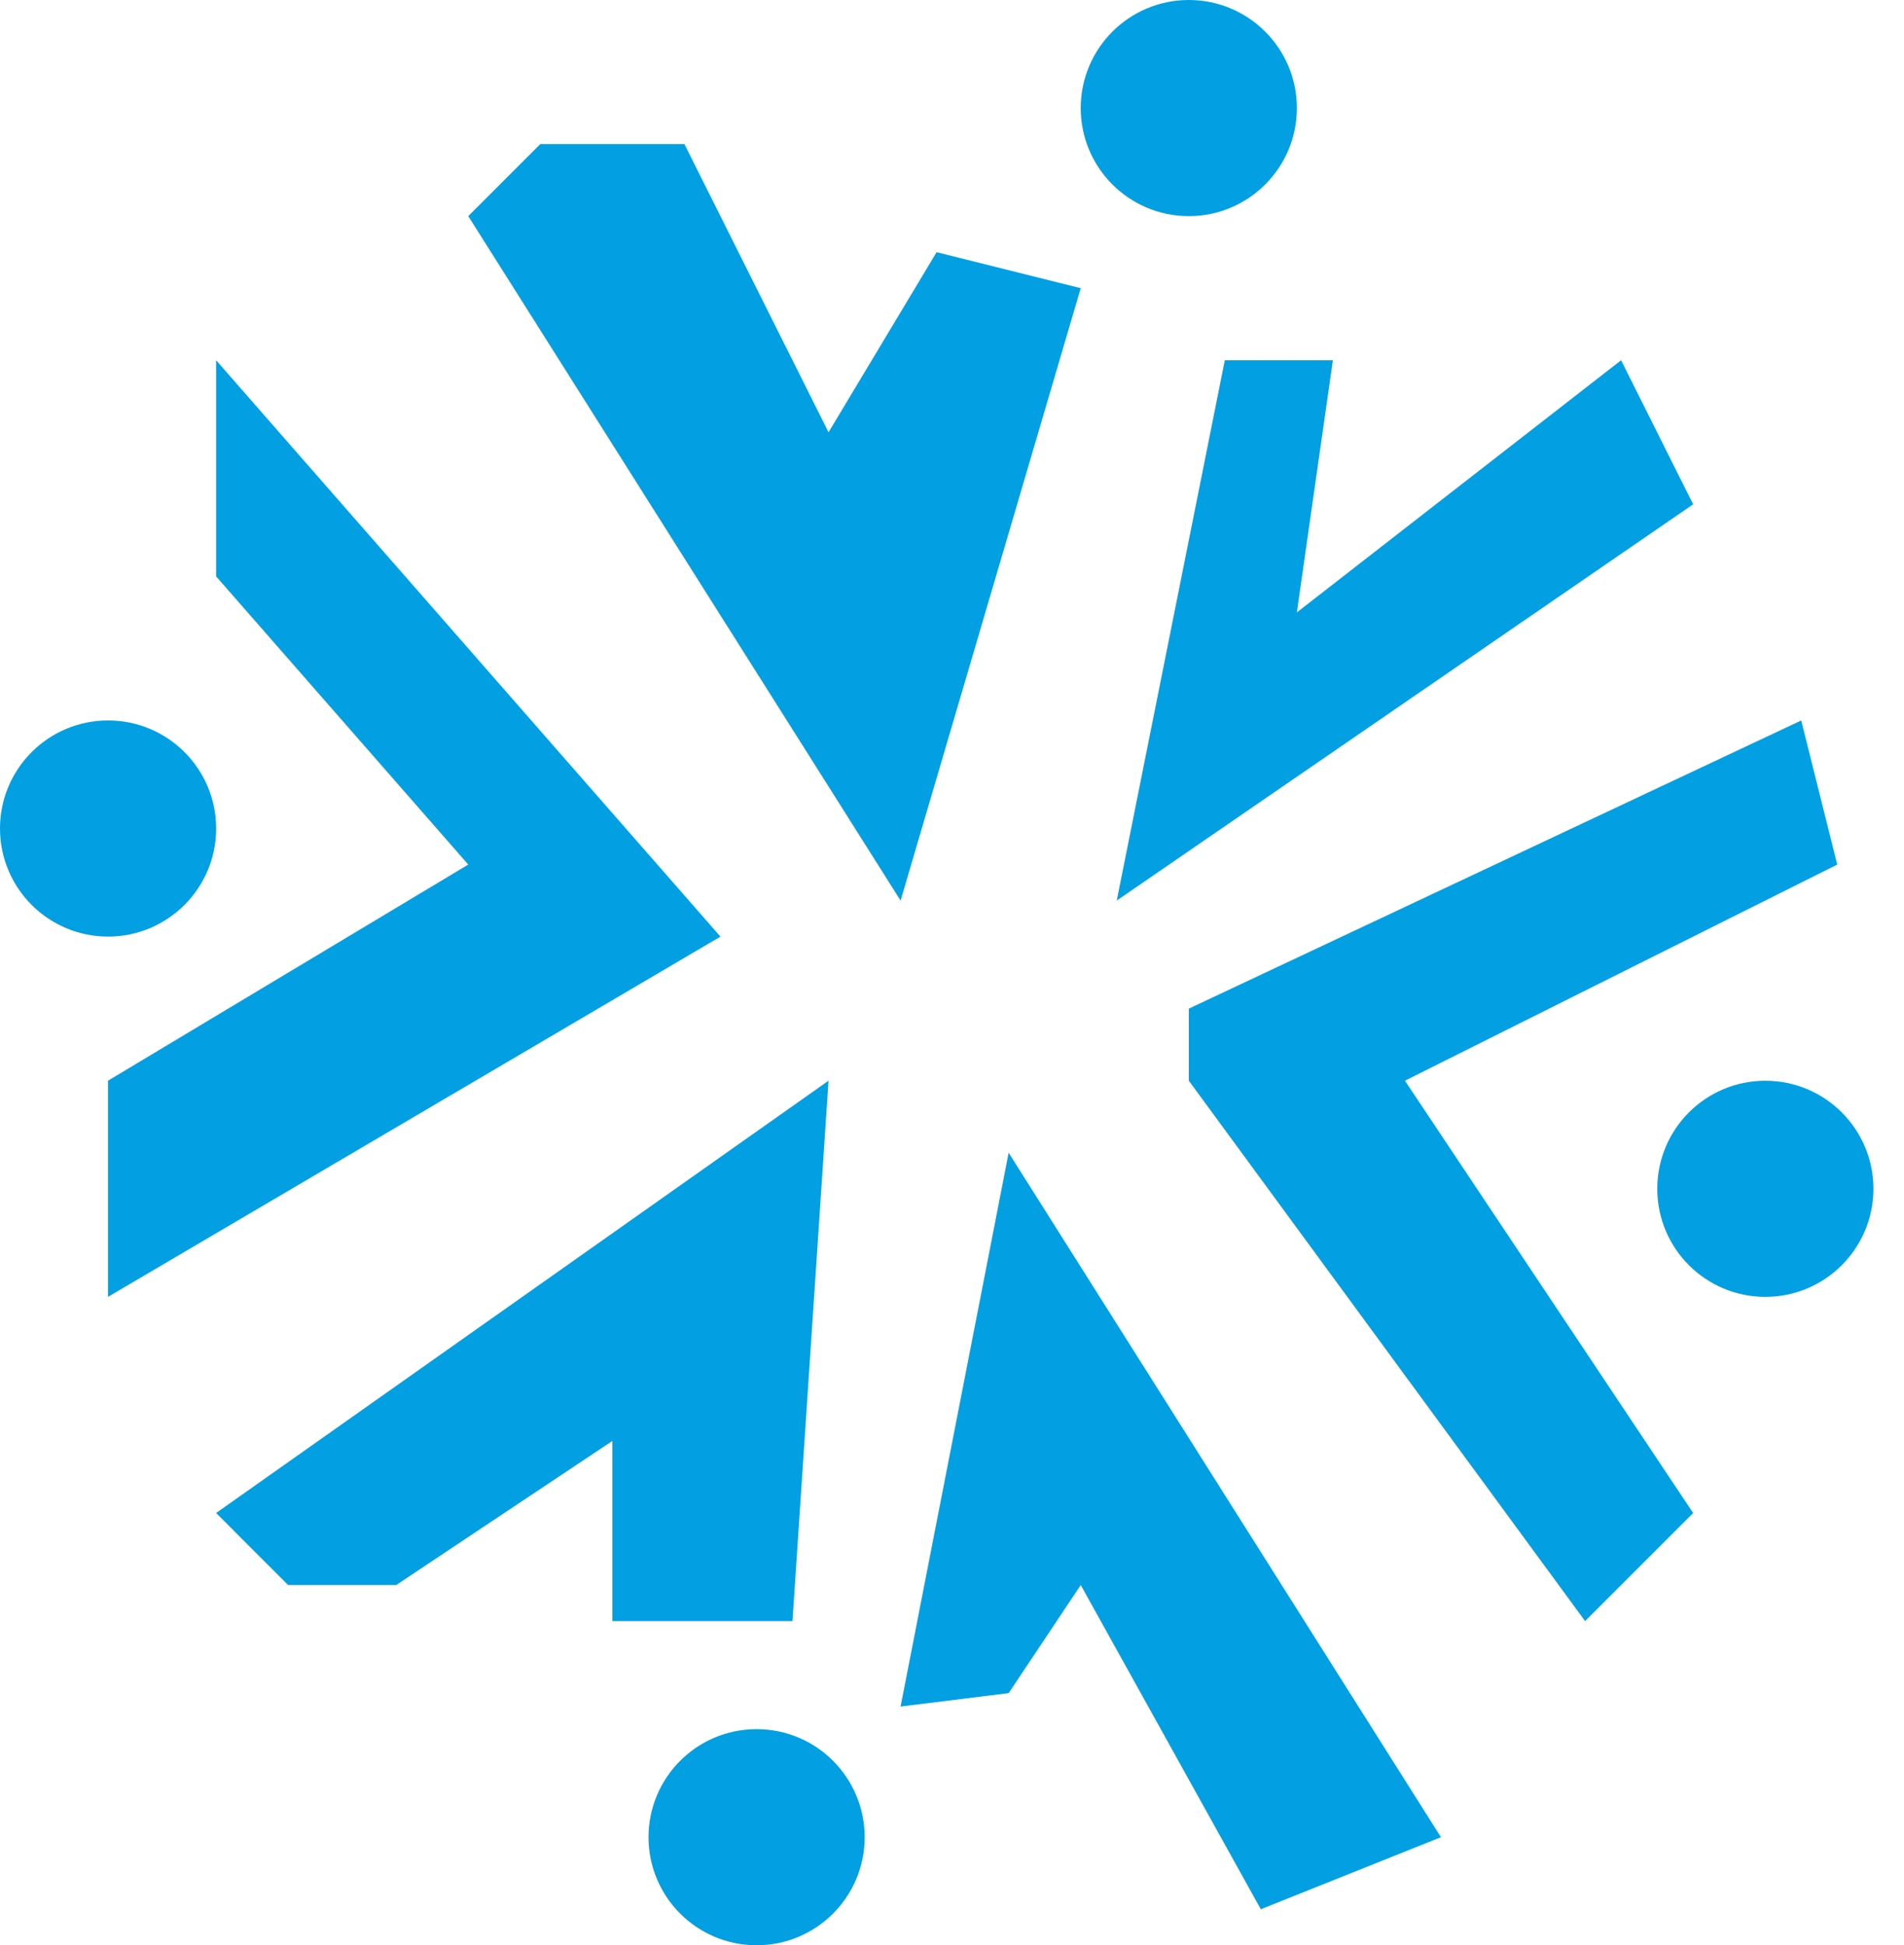 <?xml version="1.0" encoding="UTF-8"?> <svg xmlns="http://www.w3.org/2000/svg" width="46" height="47" viewBox="0 0 46 47" fill="none"> <path d="M2.609 31.334V26.111L11.313 20.889L5.221 13.926V8.704L17.406 22.63L2.609 31.334Z" fill="#02A0E2"></path> <path d="M11.313 5.222L21.758 21.759L26.11 6.963L22.628 6.093L20.017 10.444L16.535 3.481H13.054L11.313 5.222Z" fill="#02A0E2"></path> <path d="M29.591 8.704H32.202L31.332 14.796L39.165 8.704L40.906 12.185L26.98 21.759L29.591 8.704Z" fill="#02A0E2"></path> <path d="M43.517 17.407L44.387 20.889L33.943 26.111L40.906 36.556L38.295 39.167L28.721 26.111V24.37L43.517 17.407Z" fill="#02A0E2"></path> <path d="M5.221 36.556L20.017 26.111L19.146 39.167H14.795V34.815L9.572 38.297H6.961L5.221 36.556Z" fill="#02A0E2"></path> <path d="M24.369 27.852L34.813 44.389L30.461 46.13L26.11 38.297L24.369 40.908L21.758 41.232L24.369 27.852Z" fill="#02A0E2"></path> <circle cx="2.611" cy="20.018" r="2.611" fill="#02A0E2"></circle> <circle cx="28.721" cy="2.611" r="2.611" fill="#02A0E2"></circle> <circle cx="18.279" cy="44.389" r="2.611" fill="#02A0E2"></circle> <circle cx="42.65" cy="28.723" r="2.611" fill="#02A0E2"></circle> </svg> 
